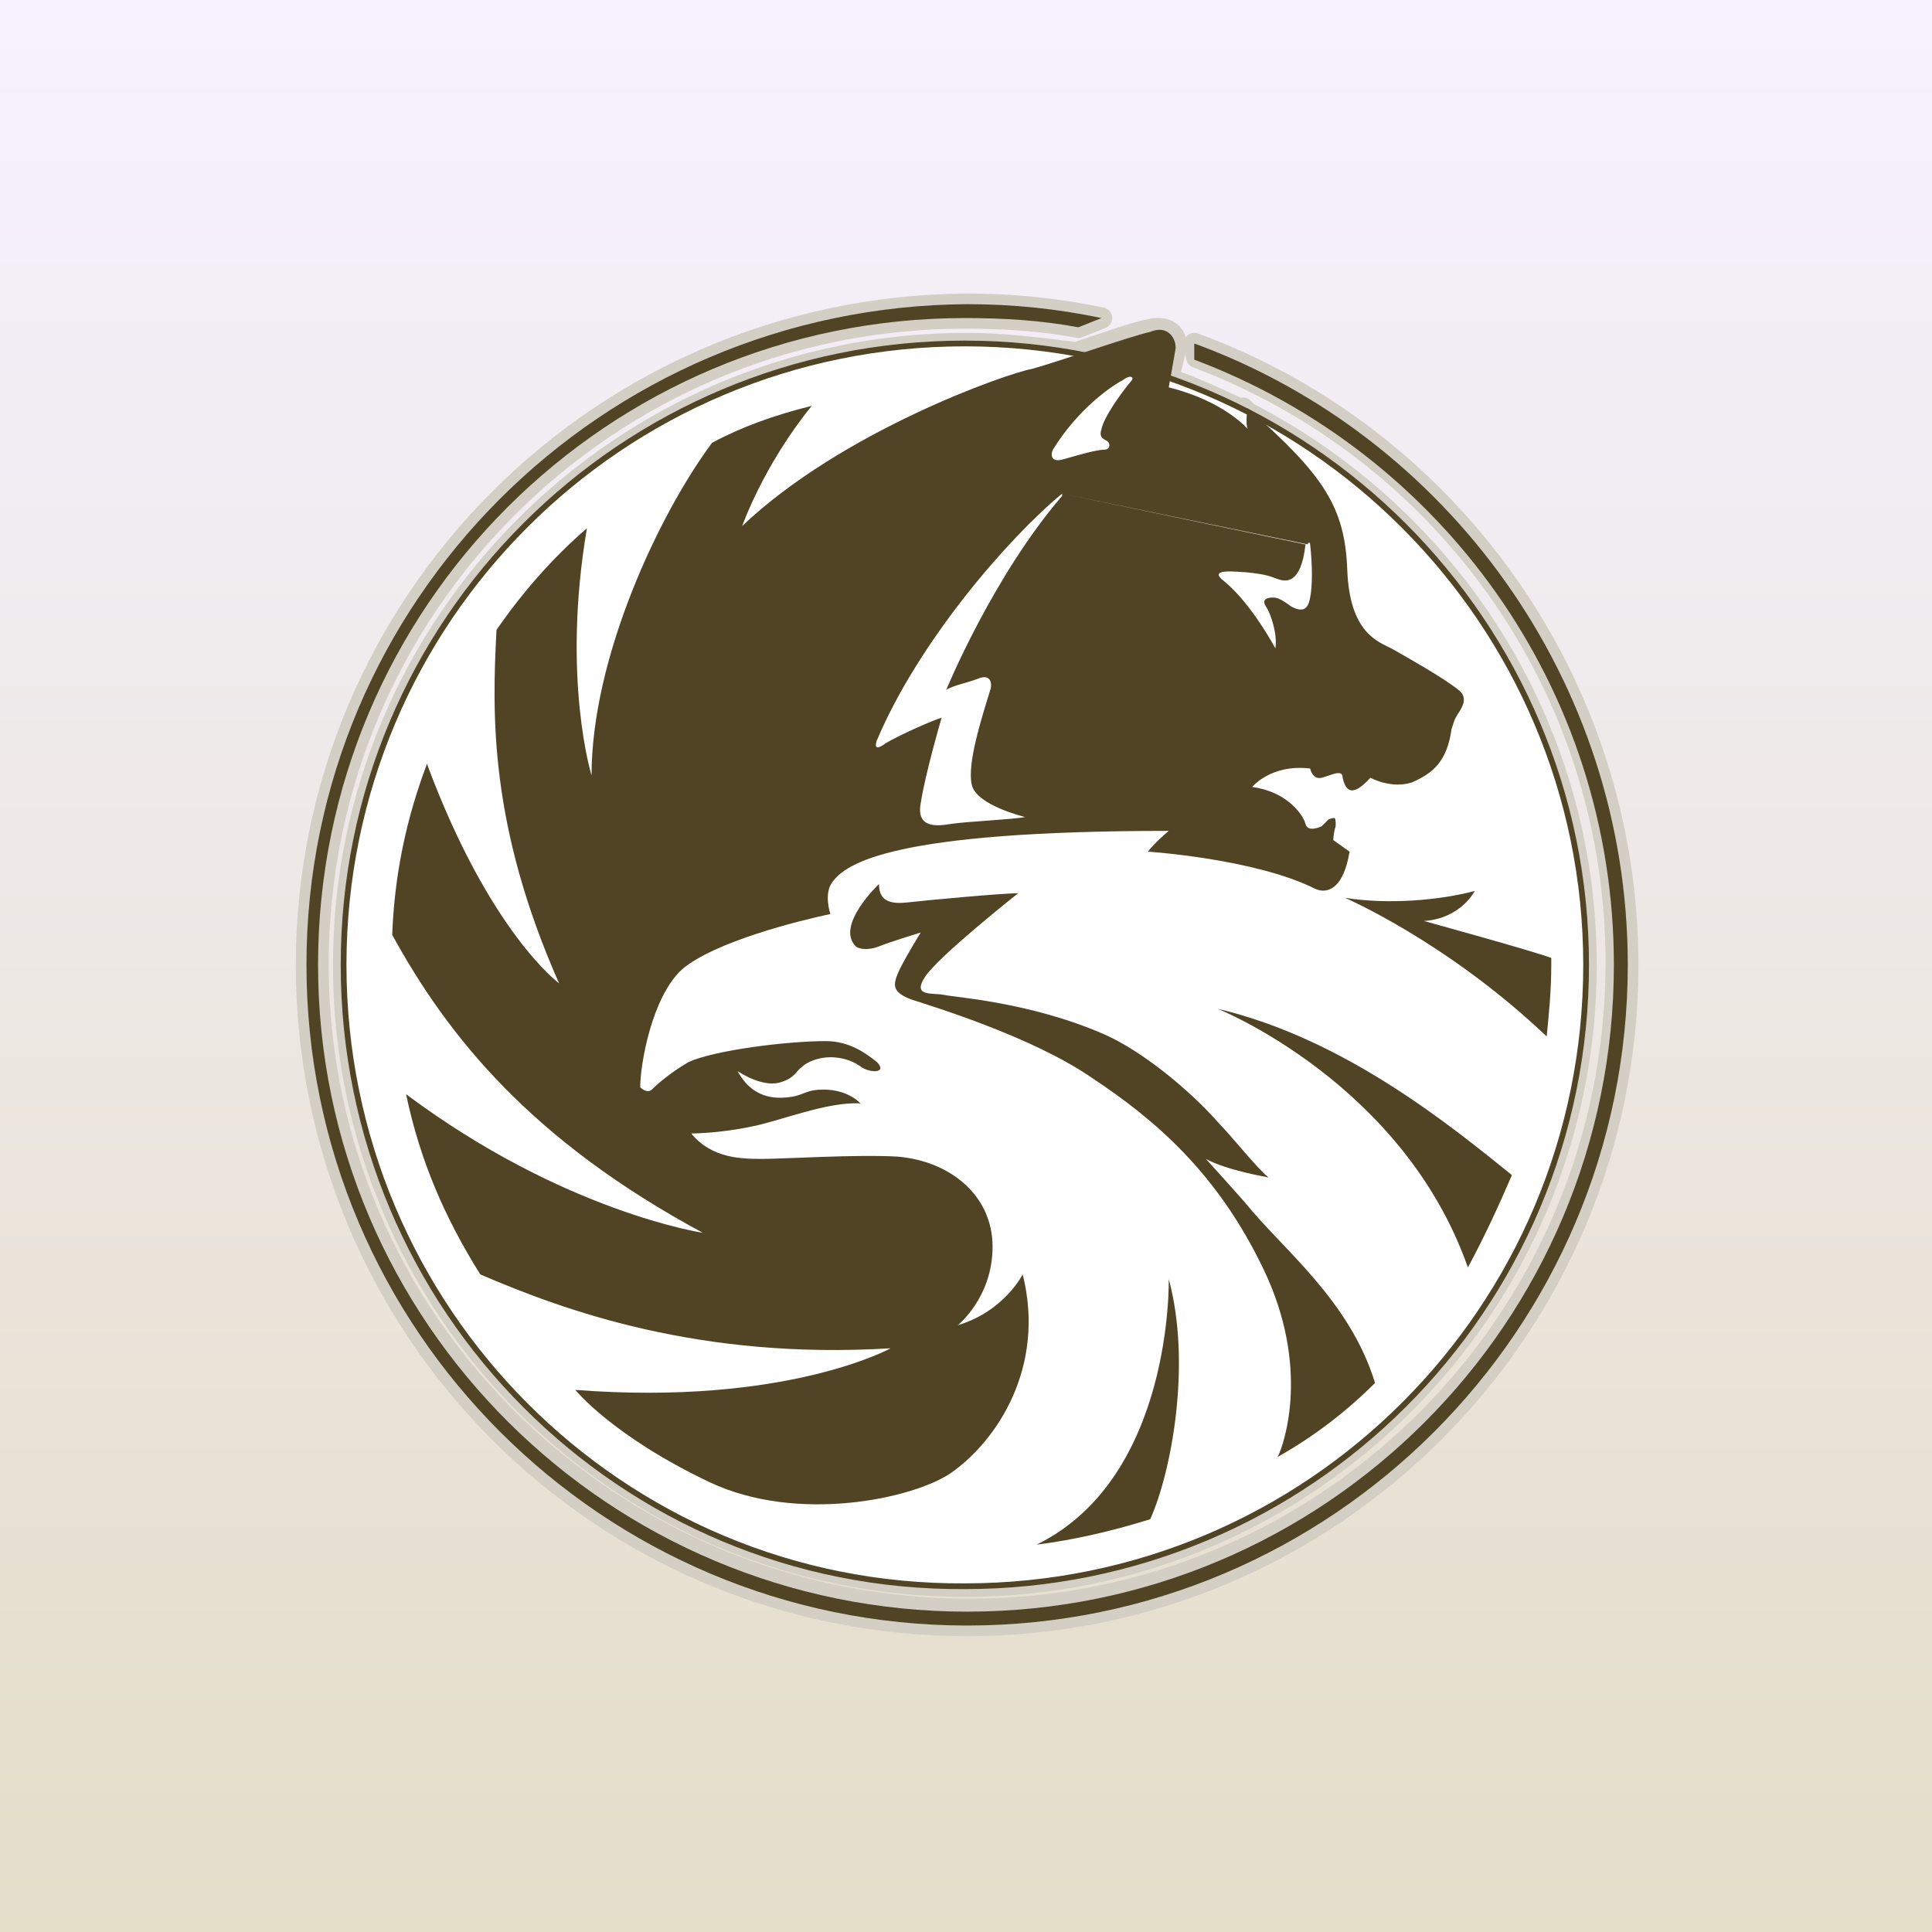 <svg width="32" height="32" viewBox="0 0 32 32" fill="none" xmlns="http://www.w3.org/2000/svg">
<rect x="0" y="0" width="32" height="32" fill="#808080" stroke="none"/>
<rect width="32" height="32" fill="url(#paint0_linear_2515_52531)"/>
<path fill-rule="evenodd" clip-rule="evenodd" d="M16.02 5.689C10.299 5.689 5.691 10.318 5.691 15.981C5.691 21.682 10.299 26.273 15.981 26.273C21.663 26.273 26.271 21.643 26.271 15.981C26.271 12.002 24.006 8.558 20.665 6.837C20.627 6.798 20.627 6.798 20.588 6.76C20.588 6.76 20.588 6.76 20.588 6.798C20.166 6.607 19.782 6.416 19.321 6.263C19.398 6.148 19.437 5.918 19.475 5.765C19.513 5.574 19.36 5.383 19.053 5.459C18.822 5.497 18.285 5.689 17.824 5.842C17.21 5.765 16.595 5.689 16.02 5.689Z" fill="#504424" stroke="#D4CFC5" stroke-width="0.353" stroke-miterlimit="2.613" stroke-linejoin="round"/>
<path fill-rule="evenodd" clip-rule="evenodd" d="M16.019 26.924C22.047 26.924 26.961 22.026 26.961 15.981C26.961 11.275 23.966 7.219 19.781 5.689L19.82 5.918C23.889 7.449 26.769 11.351 26.769 15.943C26.769 21.873 21.97 26.656 16.057 26.656C10.144 26.656 5.268 21.911 5.268 15.981C5.268 10.05 10.067 5.268 15.98 5.268C16.633 5.268 17.247 5.306 17.861 5.421L18.245 5.268C17.516 5.115 16.787 5.038 16.019 5.038C9.952 5.077 5.076 9.974 5.076 15.981C5.076 22.026 9.952 26.924 16.019 26.924Z" fill="#504424" stroke="#D4CFC5" stroke-width="0.353" stroke-miterlimit="2.613" stroke-linejoin="round"/>
<path fill-rule="evenodd" clip-rule="evenodd" d="M5.691 15.981C5.691 10.28 10.299 5.689 15.981 5.689C21.663 5.689 26.271 10.318 26.271 15.981C26.271 21.682 21.663 26.273 15.981 26.273C10.299 26.311 5.691 21.682 5.691 15.981Z" fill="white" stroke="#504424" stroke-width="0.095" stroke-miterlimit="2.613" stroke-linejoin="round"/>
<path fill-rule="evenodd" clip-rule="evenodd" d="M19.781 5.957C23.851 7.487 26.731 11.39 26.731 15.981C26.731 21.911 21.931 26.694 16.019 26.694C10.106 26.694 5.268 21.911 5.268 15.981C5.268 10.05 10.067 5.268 15.98 5.268C16.633 5.268 17.247 5.306 17.861 5.421L18.245 5.268C17.516 5.115 16.787 5.038 16.019 5.038C9.952 5.077 5.076 9.974 5.076 15.981C5.076 22.026 9.991 26.924 16.019 26.924C22.047 26.924 26.961 22.026 26.961 15.981C26.961 11.275 23.966 7.219 19.781 5.689V5.957Z" fill="#504424"/>
<path fill-rule="evenodd" clip-rule="evenodd" d="M10.796 18.047C10.912 17.932 11.142 17.741 11.411 17.588C11.833 17.397 13.023 17.244 13.676 17.244C14.06 17.244 14.329 17.435 14.521 17.588C14.713 17.779 14.405 17.779 14.252 17.664C14.098 17.55 13.906 17.511 13.753 17.511C13.561 17.511 13.369 17.588 13.292 17.664C13.177 17.741 13.177 17.856 12.908 17.932C12.601 18.009 12.217 17.741 12.217 17.741C12.486 18.238 12.908 18.2 13.138 18.162C13.33 18.123 13.369 18.047 13.637 18.047C14.06 18.047 14.252 18.277 14.252 18.277C13.714 18.238 12.87 18.583 12.447 18.659C11.91 18.774 11.449 18.774 11.449 18.774C11.794 19.195 12.294 19.195 12.639 19.195C12.985 19.195 14.175 19.118 14.866 19.157C15.749 19.233 16.44 19.807 16.44 20.649C16.44 21.491 15.864 21.95 15.864 21.95C16.632 21.72 16.939 21.108 16.939 21.108C17.323 22.638 16.517 23.863 15.749 24.398C15.135 24.819 13.215 25.24 11.756 24.551C10.144 23.786 9.529 23.021 9.529 23.021C13.023 23.289 14.751 22.332 14.751 22.332C11.603 22.523 9.376 21.72 7.955 21.108C7.379 20.19 6.957 19.233 6.726 18.123C9.337 20.075 11.641 20.419 11.641 20.419C8.8 18.889 7.418 17.167 6.496 15.483C6.534 14.489 6.726 13.57 7.072 12.652C8.109 15.445 9.26 16.287 9.26 16.287C8.109 13.685 8.147 11.849 8.224 10.433C8.646 9.821 9.145 9.247 9.721 8.75C9.299 11.237 9.798 12.844 9.798 12.844C9.798 10.892 10.912 8.52 11.794 7.334C12.294 7.066 12.831 6.875 13.445 6.722C12.639 7.717 12.294 8.711 12.294 8.711C13.945 7.143 16.671 6.186 17.093 6.11C17.515 5.995 18.706 5.574 19.051 5.497C19.32 5.383 19.473 5.574 19.473 5.765C19.435 5.995 19.358 6.416 19.358 6.416C20.28 6.645 20.664 7.104 20.664 7.104C20.625 6.99 20.664 6.76 20.664 6.76C21.931 7.87 22.276 8.405 22.315 9.438C22.353 10.471 22.814 10.624 23.044 10.739C23.313 10.892 23.927 11.237 24.157 11.428C24.311 11.543 24.234 11.696 24.157 11.81C24.081 11.925 24.081 11.963 24.042 12.078C23.966 12.614 23.735 12.805 23.39 12.958C23.044 13.073 22.698 12.882 22.698 12.882C22.353 13.264 22.276 13.035 22.238 12.882C22.238 12.729 22.046 12.844 21.892 12.882C21.739 12.92 21.7 12.729 21.7 12.729C21.048 12.652 20.74 13.035 20.74 13.035C21.316 13.111 21.585 13.494 21.623 13.647C21.662 13.8 21.892 13.685 21.892 13.685C21.892 13.685 21.931 13.647 22.007 13.57C22.123 13.532 22.123 13.532 22.123 13.685C22.084 13.8 22.084 13.915 22.084 13.915L22.353 14.106C22.238 14.795 21.931 14.795 21.777 14.718C20.779 14.221 19.013 14.106 19.013 14.106C19.128 13.953 19.358 13.762 19.358 13.762C14.789 13.762 14.021 14.297 13.791 14.604C13.637 14.795 13.753 15.139 13.753 15.139C13.215 15.254 11.833 15.598 11.295 16.057C10.796 16.517 10.604 17.626 10.604 18.009C10.681 18.085 10.758 18.085 10.796 18.047ZM18.744 6.301C18.782 6.263 18.744 6.186 18.59 6.301C18.437 6.377 17.861 6.76 17.439 7.449C17.4 7.525 17.4 7.678 17.631 7.602C17.899 7.525 18.168 7.449 18.283 7.449C18.398 7.449 18.398 7.334 18.322 7.296C18.245 7.257 18.206 7.219 18.245 7.104C18.283 6.913 18.552 6.53 18.744 6.301ZM17.592 8.176C16.709 8.903 15.212 10.624 14.521 12.27C14.482 12.384 14.521 12.423 14.674 12.308C14.866 12.193 15.365 11.963 15.596 11.887C15.596 11.887 15.327 12.805 15.25 13.303C15.173 13.723 15.519 13.685 15.749 13.647C15.979 13.609 16.824 13.57 16.978 13.532C16.978 13.532 16.172 13.341 16.095 12.997C16.018 12.652 16.248 11.925 16.402 11.428C16.44 11.313 16.402 11.16 16.21 11.237C16.018 11.313 15.787 11.351 15.672 11.428C15.672 11.428 16.44 9.553 17.592 8.214V8.176L21.623 9.017C21.547 9.706 21.278 9.63 21.163 9.591C21.048 9.553 21.009 9.515 20.625 9.477C20.51 9.477 19.973 9.4 20.28 9.63C20.74 10.012 21.124 10.739 21.124 10.739C21.163 10.51 21.048 10.165 20.971 10.05C20.894 9.936 20.971 9.897 21.086 9.897C21.163 9.897 21.239 9.936 21.393 10.05C21.547 10.127 21.662 10.127 21.7 9.897C21.739 9.706 21.739 9.362 21.7 9.017C21.7 8.979 21.662 8.979 21.662 9.017L17.592 8.176Z" fill="#504424"/>
<path fill-rule="evenodd" clip-rule="evenodd" d="M22.775 22.906C22.353 21.529 21.239 20.687 20.625 19.922C20.357 19.616 19.973 19.195 19.973 19.195C20.318 19.386 21.009 19.501 21.009 19.501C20.817 19.348 20.395 18.812 20.203 18.621C19.704 18.047 18.898 17.396 18.283 17.129C17.055 16.593 15.787 16.517 15.634 16.478C15.442 16.44 15.096 16.517 15.327 16.172C15.557 15.828 16.863 14.795 16.863 14.795C16.594 14.795 15.365 14.909 15.02 14.948C14.674 14.986 14.559 14.871 14.559 14.642C14.559 14.642 13.829 15.33 14.175 15.675C14.213 15.713 14.367 15.751 14.559 15.675C14.751 15.598 15.135 15.483 15.25 15.445C15.25 15.445 14.943 15.943 14.866 16.134C14.789 16.325 14.789 16.44 15.096 16.555C15.442 16.669 17.093 17.167 18.091 17.856C19.128 18.544 20.165 19.424 20.932 21.031C21.7 22.638 21.278 23.901 21.163 24.13C21.777 23.786 22.315 23.365 22.775 22.906Z" fill="#504424"/>
<path fill-rule="evenodd" clip-rule="evenodd" d="M25.042 19.463C24.044 18.659 22.278 17.205 20.166 16.708C20.166 16.708 23.238 17.932 24.313 20.993C24.581 20.496 24.812 19.998 25.042 19.463Z" fill="#504424"/>
<path fill-rule="evenodd" clip-rule="evenodd" d="M19.051 25.163C19.397 24.398 19.742 22.6 19.358 21.184C19.358 21.184 19.435 24.475 17.17 25.584C17.784 25.508 18.437 25.355 19.051 25.163Z" fill="#504424"/>
<path fill-rule="evenodd" clip-rule="evenodd" d="M25.694 15.866C25.387 15.751 23.583 15.254 23.583 15.254C24.197 15.216 24.427 14.757 24.427 14.757C23.852 14.91 23.007 14.986 22.277 14.871C22.277 14.871 23.967 15.598 25.618 17.167C25.656 16.784 25.694 16.402 25.694 15.981C25.694 15.943 25.694 15.904 25.694 15.866Z" fill="#504424"/>
<defs>
<linearGradient id="paint0_linear_2515_52531" x1="16" y1="0" x2="16" y2="32" gradientUnits="userSpaceOnUse">
<stop stop-color="#F6F2FF"/>
<stop offset="1" stop-color="#E4DDC8"/>
</linearGradient>
</defs>
</svg>

